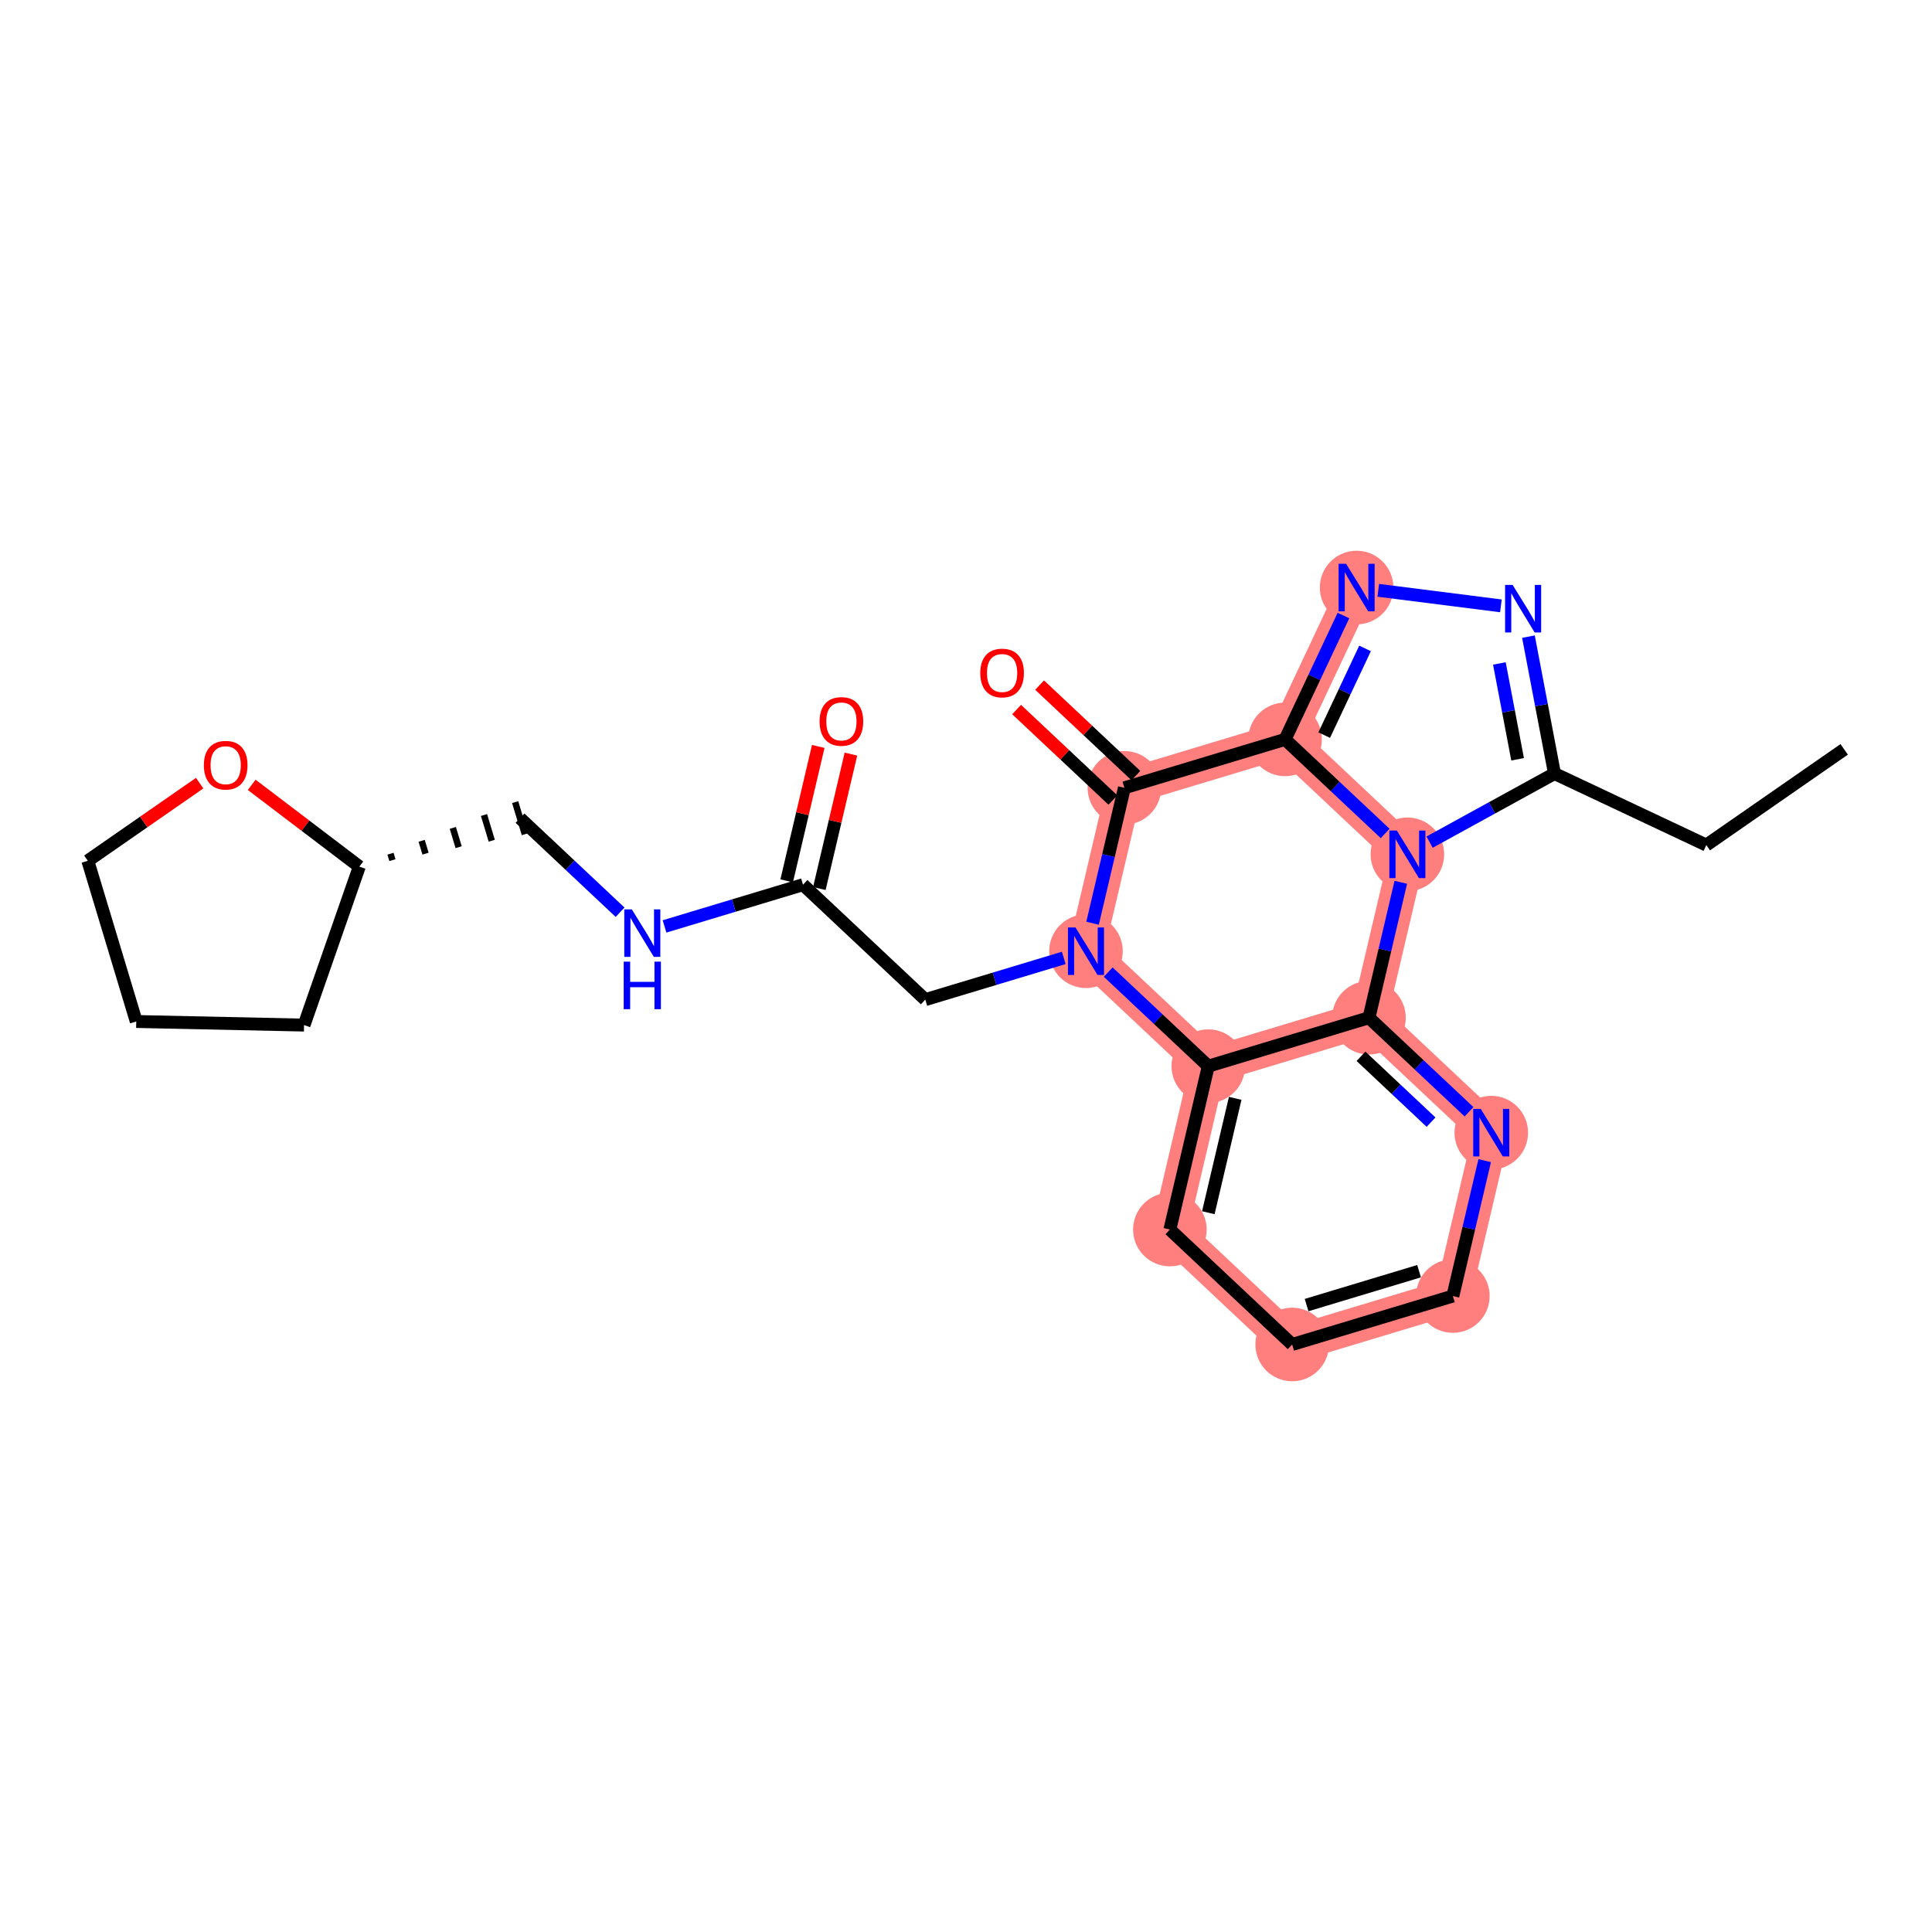 <?xml version='1.0' encoding='iso-8859-1'?>
<svg version='1.1' baseProfile='full'
              xmlns='http://www.w3.org/2000/svg'
                      xmlns:rdkit='http://www.rdkit.org/xml'
                      xmlns:xlink='http://www.w3.org/1999/xlink'
                  xml:space='preserve'
width='300px' height='300px' viewBox='0 0 300 300'>
<!-- END OF HEADER -->
<rect style='opacity:1.0;fill:#FFFFFF;stroke:none' width='300' height='300' x='0' y='0'> </rect>
<rect style='opacity:1.0;fill:#FFFFFF;stroke:none' width='300' height='300' x='0' y='0'> </rect>
<path d='M 210.655,91.236 L 199.547,114.812' style='fill:none;fill-rule:evenodd;stroke:#FF7F7F;stroke-width:5.6px;stroke-linecap:butt;stroke-linejoin:miter;stroke-opacity:1' />
<path d='M 199.547,114.812 L 174.595,122.332' style='fill:none;fill-rule:evenodd;stroke:#FF7F7F;stroke-width:5.6px;stroke-linecap:butt;stroke-linejoin:miter;stroke-opacity:1' />
<path d='M 199.547,114.812 L 218.537,132.661' style='fill:none;fill-rule:evenodd;stroke:#FF7F7F;stroke-width:5.6px;stroke-linecap:butt;stroke-linejoin:miter;stroke-opacity:1' />
<path d='M 174.595,122.332 L 168.632,147.703' style='fill:none;fill-rule:evenodd;stroke:#FF7F7F;stroke-width:5.6px;stroke-linecap:butt;stroke-linejoin:miter;stroke-opacity:1' />
<path d='M 168.632,147.703 L 187.621,165.552' style='fill:none;fill-rule:evenodd;stroke:#FF7F7F;stroke-width:5.6px;stroke-linecap:butt;stroke-linejoin:miter;stroke-opacity:1' />
<path d='M 187.621,165.552 L 181.658,190.922' style='fill:none;fill-rule:evenodd;stroke:#FF7F7F;stroke-width:5.6px;stroke-linecap:butt;stroke-linejoin:miter;stroke-opacity:1' />
<path d='M 187.621,165.552 L 212.574,158.031' style='fill:none;fill-rule:evenodd;stroke:#FF7F7F;stroke-width:5.6px;stroke-linecap:butt;stroke-linejoin:miter;stroke-opacity:1' />
<path d='M 181.658,190.922 L 200.648,208.771' style='fill:none;fill-rule:evenodd;stroke:#FF7F7F;stroke-width:5.6px;stroke-linecap:butt;stroke-linejoin:miter;stroke-opacity:1' />
<path d='M 200.648,208.771 L 225.6,201.25' style='fill:none;fill-rule:evenodd;stroke:#FF7F7F;stroke-width:5.6px;stroke-linecap:butt;stroke-linejoin:miter;stroke-opacity:1' />
<path d='M 225.6,201.25 L 231.563,175.88' style='fill:none;fill-rule:evenodd;stroke:#FF7F7F;stroke-width:5.6px;stroke-linecap:butt;stroke-linejoin:miter;stroke-opacity:1' />
<path d='M 231.563,175.88 L 212.574,158.031' style='fill:none;fill-rule:evenodd;stroke:#FF7F7F;stroke-width:5.6px;stroke-linecap:butt;stroke-linejoin:miter;stroke-opacity:1' />
<path d='M 212.574,158.031 L 218.537,132.661' style='fill:none;fill-rule:evenodd;stroke:#FF7F7F;stroke-width:5.6px;stroke-linecap:butt;stroke-linejoin:miter;stroke-opacity:1' />
<ellipse cx='210.655' cy='91.236' rx='5.212' ry='5.219'  style='fill:#FF7F7F;fill-rule:evenodd;stroke:#FF7F7F;stroke-width:1.0px;stroke-linecap:butt;stroke-linejoin:miter;stroke-opacity:1' />
<ellipse cx='199.547' cy='114.812' rx='5.212' ry='5.212'  style='fill:#FF7F7F;fill-rule:evenodd;stroke:#FF7F7F;stroke-width:1.0px;stroke-linecap:butt;stroke-linejoin:miter;stroke-opacity:1' />
<ellipse cx='174.595' cy='122.332' rx='5.212' ry='5.212'  style='fill:#FF7F7F;fill-rule:evenodd;stroke:#FF7F7F;stroke-width:1.0px;stroke-linecap:butt;stroke-linejoin:miter;stroke-opacity:1' />
<ellipse cx='168.632' cy='147.703' rx='5.212' ry='5.219'  style='fill:#FF7F7F;fill-rule:evenodd;stroke:#FF7F7F;stroke-width:1.0px;stroke-linecap:butt;stroke-linejoin:miter;stroke-opacity:1' />
<ellipse cx='187.621' cy='165.552' rx='5.212' ry='5.212'  style='fill:#FF7F7F;fill-rule:evenodd;stroke:#FF7F7F;stroke-width:1.0px;stroke-linecap:butt;stroke-linejoin:miter;stroke-opacity:1' />
<ellipse cx='181.658' cy='190.922' rx='5.212' ry='5.212'  style='fill:#FF7F7F;fill-rule:evenodd;stroke:#FF7F7F;stroke-width:1.0px;stroke-linecap:butt;stroke-linejoin:miter;stroke-opacity:1' />
<ellipse cx='200.648' cy='208.771' rx='5.212' ry='5.212'  style='fill:#FF7F7F;fill-rule:evenodd;stroke:#FF7F7F;stroke-width:1.0px;stroke-linecap:butt;stroke-linejoin:miter;stroke-opacity:1' />
<ellipse cx='225.6' cy='201.25' rx='5.212' ry='5.212'  style='fill:#FF7F7F;fill-rule:evenodd;stroke:#FF7F7F;stroke-width:1.0px;stroke-linecap:butt;stroke-linejoin:miter;stroke-opacity:1' />
<ellipse cx='231.563' cy='175.88' rx='5.212' ry='5.219'  style='fill:#FF7F7F;fill-rule:evenodd;stroke:#FF7F7F;stroke-width:1.0px;stroke-linecap:butt;stroke-linejoin:miter;stroke-opacity:1' />
<ellipse cx='212.574' cy='158.031' rx='5.212' ry='5.212'  style='fill:#FF7F7F;fill-rule:evenodd;stroke:#FF7F7F;stroke-width:1.0px;stroke-linecap:butt;stroke-linejoin:miter;stroke-opacity:1' />
<ellipse cx='218.537' cy='132.661' rx='5.212' ry='5.219'  style='fill:#FF7F7F;fill-rule:evenodd;stroke:#FF7F7F;stroke-width:1.0px;stroke-linecap:butt;stroke-linejoin:miter;stroke-opacity:1' />
<path class='bond-0 atom-0 atom-1' d='M 286.364,116.36 L 264.956,131.224' style='fill:none;fill-rule:evenodd;stroke:#000000;stroke-width:2.0px;stroke-linecap:butt;stroke-linejoin:miter;stroke-opacity:1' />
<path class='bond-1 atom-1 atom-2' d='M 264.956,131.224 L 241.381,120.116' style='fill:none;fill-rule:evenodd;stroke:#000000;stroke-width:2.0px;stroke-linecap:butt;stroke-linejoin:miter;stroke-opacity:1' />
<path class='bond-2 atom-2 atom-3' d='M 241.381,120.116 L 239.358,109.486' style='fill:none;fill-rule:evenodd;stroke:#000000;stroke-width:2.0px;stroke-linecap:butt;stroke-linejoin:miter;stroke-opacity:1' />
<path class='bond-2 atom-2 atom-3' d='M 239.358,109.486 L 237.335,98.856' style='fill:none;fill-rule:evenodd;stroke:#0000FF;stroke-width:2.0px;stroke-linecap:butt;stroke-linejoin:miter;stroke-opacity:1' />
<path class='bond-2 atom-2 atom-3' d='M 235.653,117.902 L 234.238,110.46' style='fill:none;fill-rule:evenodd;stroke:#000000;stroke-width:2.0px;stroke-linecap:butt;stroke-linejoin:miter;stroke-opacity:1' />
<path class='bond-2 atom-2 atom-3' d='M 234.238,110.46 L 232.822,103.019' style='fill:none;fill-rule:evenodd;stroke:#0000FF;stroke-width:2.0px;stroke-linecap:butt;stroke-linejoin:miter;stroke-opacity:1' />
<path class='bond-25 atom-25 atom-2' d='M 221.987,130.766 L 231.684,125.441' style='fill:none;fill-rule:evenodd;stroke:#0000FF;stroke-width:2.0px;stroke-linecap:butt;stroke-linejoin:miter;stroke-opacity:1' />
<path class='bond-25 atom-25 atom-2' d='M 231.684,125.441 L 241.381,120.116' style='fill:none;fill-rule:evenodd;stroke:#000000;stroke-width:2.0px;stroke-linecap:butt;stroke-linejoin:miter;stroke-opacity:1' />
<path class='bond-3 atom-3 atom-4' d='M 233.059,94.077 L 214.018,91.662' style='fill:none;fill-rule:evenodd;stroke:#0000FF;stroke-width:2.0px;stroke-linecap:butt;stroke-linejoin:miter;stroke-opacity:1' />
<path class='bond-4 atom-4 atom-5' d='M 208.609,95.578 L 204.078,105.195' style='fill:none;fill-rule:evenodd;stroke:#0000FF;stroke-width:2.0px;stroke-linecap:butt;stroke-linejoin:miter;stroke-opacity:1' />
<path class='bond-4 atom-4 atom-5' d='M 204.078,105.195 L 199.547,114.812' style='fill:none;fill-rule:evenodd;stroke:#000000;stroke-width:2.0px;stroke-linecap:butt;stroke-linejoin:miter;stroke-opacity:1' />
<path class='bond-4 atom-4 atom-5' d='M 211.965,100.684 L 208.793,107.416' style='fill:none;fill-rule:evenodd;stroke:#0000FF;stroke-width:2.0px;stroke-linecap:butt;stroke-linejoin:miter;stroke-opacity:1' />
<path class='bond-4 atom-4 atom-5' d='M 208.793,107.416 L 205.622,114.148' style='fill:none;fill-rule:evenodd;stroke:#000000;stroke-width:2.0px;stroke-linecap:butt;stroke-linejoin:miter;stroke-opacity:1' />
<path class='bond-5 atom-5 atom-6' d='M 199.547,114.812 L 174.595,122.332' style='fill:none;fill-rule:evenodd;stroke:#000000;stroke-width:2.0px;stroke-linecap:butt;stroke-linejoin:miter;stroke-opacity:1' />
<path class='bond-26 atom-25 atom-5' d='M 215.086,129.417 L 207.317,122.115' style='fill:none;fill-rule:evenodd;stroke:#0000FF;stroke-width:2.0px;stroke-linecap:butt;stroke-linejoin:miter;stroke-opacity:1' />
<path class='bond-26 atom-25 atom-5' d='M 207.317,122.115 L 199.547,114.812' style='fill:none;fill-rule:evenodd;stroke:#000000;stroke-width:2.0px;stroke-linecap:butt;stroke-linejoin:miter;stroke-opacity:1' />
<path class='bond-6 atom-6 atom-7' d='M 176.38,120.434 L 168.905,113.407' style='fill:none;fill-rule:evenodd;stroke:#000000;stroke-width:2.0px;stroke-linecap:butt;stroke-linejoin:miter;stroke-opacity:1' />
<path class='bond-6 atom-6 atom-7' d='M 168.905,113.407 L 161.43,106.381' style='fill:none;fill-rule:evenodd;stroke:#FF0000;stroke-width:2.0px;stroke-linecap:butt;stroke-linejoin:miter;stroke-opacity:1' />
<path class='bond-6 atom-6 atom-7' d='M 172.81,124.231 L 165.335,117.205' style='fill:none;fill-rule:evenodd;stroke:#000000;stroke-width:2.0px;stroke-linecap:butt;stroke-linejoin:miter;stroke-opacity:1' />
<path class='bond-6 atom-6 atom-7' d='M 165.335,117.205 L 157.86,110.179' style='fill:none;fill-rule:evenodd;stroke:#FF0000;stroke-width:2.0px;stroke-linecap:butt;stroke-linejoin:miter;stroke-opacity:1' />
<path class='bond-7 atom-6 atom-8' d='M 174.595,122.332 L 172.124,132.847' style='fill:none;fill-rule:evenodd;stroke:#000000;stroke-width:2.0px;stroke-linecap:butt;stroke-linejoin:miter;stroke-opacity:1' />
<path class='bond-7 atom-6 atom-8' d='M 172.124,132.847 L 169.652,143.361' style='fill:none;fill-rule:evenodd;stroke:#0000FF;stroke-width:2.0px;stroke-linecap:butt;stroke-linejoin:miter;stroke-opacity:1' />
<path class='bond-8 atom-8 atom-9' d='M 165.181,148.743 L 154.43,151.983' style='fill:none;fill-rule:evenodd;stroke:#0000FF;stroke-width:2.0px;stroke-linecap:butt;stroke-linejoin:miter;stroke-opacity:1' />
<path class='bond-8 atom-8 atom-9' d='M 154.43,151.983 L 143.679,155.223' style='fill:none;fill-rule:evenodd;stroke:#000000;stroke-width:2.0px;stroke-linecap:butt;stroke-linejoin:miter;stroke-opacity:1' />
<path class='bond-18 atom-8 atom-19' d='M 172.082,150.946 L 179.852,158.249' style='fill:none;fill-rule:evenodd;stroke:#0000FF;stroke-width:2.0px;stroke-linecap:butt;stroke-linejoin:miter;stroke-opacity:1' />
<path class='bond-18 atom-8 atom-19' d='M 179.852,158.249 L 187.621,165.552' style='fill:none;fill-rule:evenodd;stroke:#000000;stroke-width:2.0px;stroke-linecap:butt;stroke-linejoin:miter;stroke-opacity:1' />
<path class='bond-9 atom-9 atom-10' d='M 143.679,155.223 L 124.69,137.374' style='fill:none;fill-rule:evenodd;stroke:#000000;stroke-width:2.0px;stroke-linecap:butt;stroke-linejoin:miter;stroke-opacity:1' />
<path class='bond-10 atom-10 atom-11' d='M 127.227,137.971 L 129.679,127.535' style='fill:none;fill-rule:evenodd;stroke:#000000;stroke-width:2.0px;stroke-linecap:butt;stroke-linejoin:miter;stroke-opacity:1' />
<path class='bond-10 atom-10 atom-11' d='M 129.679,127.535 L 132.132,117.099' style='fill:none;fill-rule:evenodd;stroke:#FF0000;stroke-width:2.0px;stroke-linecap:butt;stroke-linejoin:miter;stroke-opacity:1' />
<path class='bond-10 atom-10 atom-11' d='M 122.153,136.778 L 124.605,126.342' style='fill:none;fill-rule:evenodd;stroke:#000000;stroke-width:2.0px;stroke-linecap:butt;stroke-linejoin:miter;stroke-opacity:1' />
<path class='bond-10 atom-10 atom-11' d='M 124.605,126.342 L 127.058,115.906' style='fill:none;fill-rule:evenodd;stroke:#FF0000;stroke-width:2.0px;stroke-linecap:butt;stroke-linejoin:miter;stroke-opacity:1' />
<path class='bond-11 atom-10 atom-12' d='M 124.69,137.374 L 113.939,140.615' style='fill:none;fill-rule:evenodd;stroke:#000000;stroke-width:2.0px;stroke-linecap:butt;stroke-linejoin:miter;stroke-opacity:1' />
<path class='bond-11 atom-10 atom-12' d='M 113.939,140.615 L 103.188,143.855' style='fill:none;fill-rule:evenodd;stroke:#0000FF;stroke-width:2.0px;stroke-linecap:butt;stroke-linejoin:miter;stroke-opacity:1' />
<path class='bond-12 atom-12 atom-13' d='M 96.287,141.652 L 88.517,134.349' style='fill:none;fill-rule:evenodd;stroke:#0000FF;stroke-width:2.0px;stroke-linecap:butt;stroke-linejoin:miter;stroke-opacity:1' />
<path class='bond-12 atom-12 atom-13' d='M 88.517,134.349 L 80.748,127.046' style='fill:none;fill-rule:evenodd;stroke:#000000;stroke-width:2.0px;stroke-linecap:butt;stroke-linejoin:miter;stroke-opacity:1' />
<path class='bond-13 atom-14 atom-13' d='M 60.936,133.562 L 60.635,132.564' style='fill:none;fill-rule:evenodd;stroke:#000000;stroke-width:1.0px;stroke-linecap:butt;stroke-linejoin:miter;stroke-opacity:1' />
<path class='bond-13 atom-14 atom-13' d='M 66.077,132.557 L 65.475,130.56' style='fill:none;fill-rule:evenodd;stroke:#000000;stroke-width:1.0px;stroke-linecap:butt;stroke-linejoin:miter;stroke-opacity:1' />
<path class='bond-13 atom-14 atom-13' d='M 71.218,131.551 L 70.315,128.557' style='fill:none;fill-rule:evenodd;stroke:#000000;stroke-width:1.0px;stroke-linecap:butt;stroke-linejoin:miter;stroke-opacity:1' />
<path class='bond-13 atom-14 atom-13' d='M 76.359,130.546 L 75.155,126.554' style='fill:none;fill-rule:evenodd;stroke:#000000;stroke-width:1.0px;stroke-linecap:butt;stroke-linejoin:miter;stroke-opacity:1' />
<path class='bond-13 atom-14 atom-13' d='M 81.5,129.541 L 79.995,124.551' style='fill:none;fill-rule:evenodd;stroke:#000000;stroke-width:1.0px;stroke-linecap:butt;stroke-linejoin:miter;stroke-opacity:1' />
<path class='bond-14 atom-14 atom-15' d='M 55.795,134.567 L 47.213,159.175' style='fill:none;fill-rule:evenodd;stroke:#000000;stroke-width:2.0px;stroke-linecap:butt;stroke-linejoin:miter;stroke-opacity:1' />
<path class='bond-27 atom-18 atom-14' d='M 39.083,121.87 L 47.439,128.218' style='fill:none;fill-rule:evenodd;stroke:#FF0000;stroke-width:2.0px;stroke-linecap:butt;stroke-linejoin:miter;stroke-opacity:1' />
<path class='bond-27 atom-18 atom-14' d='M 47.439,128.218 L 55.795,134.567' style='fill:none;fill-rule:evenodd;stroke:#000000;stroke-width:2.0px;stroke-linecap:butt;stroke-linejoin:miter;stroke-opacity:1' />
<path class='bond-15 atom-15 atom-16' d='M 47.213,159.175 L 21.157,158.617' style='fill:none;fill-rule:evenodd;stroke:#000000;stroke-width:2.0px;stroke-linecap:butt;stroke-linejoin:miter;stroke-opacity:1' />
<path class='bond-16 atom-16 atom-17' d='M 21.157,158.617 L 13.636,133.664' style='fill:none;fill-rule:evenodd;stroke:#000000;stroke-width:2.0px;stroke-linecap:butt;stroke-linejoin:miter;stroke-opacity:1' />
<path class='bond-17 atom-17 atom-18' d='M 13.636,133.664 L 22.32,127.635' style='fill:none;fill-rule:evenodd;stroke:#000000;stroke-width:2.0px;stroke-linecap:butt;stroke-linejoin:miter;stroke-opacity:1' />
<path class='bond-17 atom-17 atom-18' d='M 22.32,127.635 L 31.004,121.605' style='fill:none;fill-rule:evenodd;stroke:#FF0000;stroke-width:2.0px;stroke-linecap:butt;stroke-linejoin:miter;stroke-opacity:1' />
<path class='bond-19 atom-19 atom-20' d='M 187.621,165.552 L 181.658,190.922' style='fill:none;fill-rule:evenodd;stroke:#000000;stroke-width:2.0px;stroke-linecap:butt;stroke-linejoin:miter;stroke-opacity:1' />
<path class='bond-19 atom-19 atom-20' d='M 191.801,170.55 L 187.627,188.309' style='fill:none;fill-rule:evenodd;stroke:#000000;stroke-width:2.0px;stroke-linecap:butt;stroke-linejoin:miter;stroke-opacity:1' />
<path class='bond-28 atom-24 atom-19' d='M 212.574,158.031 L 187.621,165.552' style='fill:none;fill-rule:evenodd;stroke:#000000;stroke-width:2.0px;stroke-linecap:butt;stroke-linejoin:miter;stroke-opacity:1' />
<path class='bond-20 atom-20 atom-21' d='M 181.658,190.922 L 200.648,208.771' style='fill:none;fill-rule:evenodd;stroke:#000000;stroke-width:2.0px;stroke-linecap:butt;stroke-linejoin:miter;stroke-opacity:1' />
<path class='bond-21 atom-21 atom-22' d='M 200.648,208.771 L 225.6,201.25' style='fill:none;fill-rule:evenodd;stroke:#000000;stroke-width:2.0px;stroke-linecap:butt;stroke-linejoin:miter;stroke-opacity:1' />
<path class='bond-21 atom-21 atom-22' d='M 202.887,202.652 L 220.353,197.388' style='fill:none;fill-rule:evenodd;stroke:#000000;stroke-width:2.0px;stroke-linecap:butt;stroke-linejoin:miter;stroke-opacity:1' />
<path class='bond-22 atom-22 atom-23' d='M 225.6,201.25 L 228.072,190.736' style='fill:none;fill-rule:evenodd;stroke:#000000;stroke-width:2.0px;stroke-linecap:butt;stroke-linejoin:miter;stroke-opacity:1' />
<path class='bond-22 atom-22 atom-23' d='M 228.072,190.736 L 230.543,180.222' style='fill:none;fill-rule:evenodd;stroke:#0000FF;stroke-width:2.0px;stroke-linecap:butt;stroke-linejoin:miter;stroke-opacity:1' />
<path class='bond-23 atom-23 atom-24' d='M 228.113,172.637 L 220.343,165.334' style='fill:none;fill-rule:evenodd;stroke:#0000FF;stroke-width:2.0px;stroke-linecap:butt;stroke-linejoin:miter;stroke-opacity:1' />
<path class='bond-23 atom-23 atom-24' d='M 220.343,165.334 L 212.574,158.031' style='fill:none;fill-rule:evenodd;stroke:#000000;stroke-width:2.0px;stroke-linecap:butt;stroke-linejoin:miter;stroke-opacity:1' />
<path class='bond-23 atom-23 atom-24' d='M 222.212,174.244 L 216.774,169.132' style='fill:none;fill-rule:evenodd;stroke:#0000FF;stroke-width:2.0px;stroke-linecap:butt;stroke-linejoin:miter;stroke-opacity:1' />
<path class='bond-23 atom-23 atom-24' d='M 216.774,169.132 L 211.335,164.02' style='fill:none;fill-rule:evenodd;stroke:#000000;stroke-width:2.0px;stroke-linecap:butt;stroke-linejoin:miter;stroke-opacity:1' />
<path class='bond-24 atom-24 atom-25' d='M 212.574,158.031 L 215.045,147.517' style='fill:none;fill-rule:evenodd;stroke:#000000;stroke-width:2.0px;stroke-linecap:butt;stroke-linejoin:miter;stroke-opacity:1' />
<path class='bond-24 atom-24 atom-25' d='M 215.045,147.517 L 217.516,137.003' style='fill:none;fill-rule:evenodd;stroke:#0000FF;stroke-width:2.0px;stroke-linecap:butt;stroke-linejoin:miter;stroke-opacity:1' />
<path  class='atom-3' d='M 234.878 90.824
L 237.296 94.733
Q 237.536 95.119, 237.922 95.817
Q 238.307 96.516, 238.328 96.558
L 238.328 90.824
L 239.308 90.824
L 239.308 98.205
L 238.297 98.205
L 235.701 93.93
Q 235.399 93.43, 235.076 92.857
Q 234.763 92.283, 234.669 92.106
L 234.669 98.205
L 233.71 98.205
L 233.71 90.824
L 234.878 90.824
' fill='#0000FF'/>
<path  class='atom-4' d='M 209.023 87.546
L 211.442 91.455
Q 211.682 91.84, 212.067 92.539
Q 212.453 93.237, 212.474 93.279
L 212.474 87.546
L 213.454 87.546
L 213.454 94.926
L 212.443 94.926
L 209.847 90.652
Q 209.545 90.152, 209.221 89.578
Q 208.909 89.005, 208.815 88.828
L 208.815 94.926
L 207.856 94.926
L 207.856 87.546
L 209.023 87.546
' fill='#0000FF'/>
<path  class='atom-7' d='M 152.217 104.504
Q 152.217 102.732, 153.093 101.742
Q 153.969 100.751, 155.605 100.751
Q 157.242 100.751, 158.118 101.742
Q 158.993 102.732, 158.993 104.504
Q 158.993 106.297, 158.107 107.319
Q 157.221 108.33, 155.605 108.33
Q 153.979 108.33, 153.093 107.319
Q 152.217 106.308, 152.217 104.504
M 155.605 107.496
Q 156.731 107.496, 157.336 106.745
Q 157.951 105.984, 157.951 104.504
Q 157.951 103.055, 157.336 102.325
Q 156.731 101.585, 155.605 101.585
Q 154.479 101.585, 153.864 102.315
Q 153.26 103.045, 153.26 104.504
Q 153.26 105.995, 153.864 106.745
Q 154.479 107.496, 155.605 107.496
' fill='#FF0000'/>
<path  class='atom-8' d='M 167 144.012
L 169.419 147.921
Q 169.659 148.307, 170.044 149.006
Q 170.43 149.704, 170.451 149.746
L 170.451 144.012
L 171.431 144.012
L 171.431 151.393
L 170.42 151.393
L 167.824 147.119
Q 167.522 146.618, 167.198 146.045
Q 166.886 145.472, 166.792 145.294
L 166.792 151.393
L 165.833 151.393
L 165.833 144.012
L 167 144.012
' fill='#0000FF'/>
<path  class='atom-11' d='M 127.265 112.025
Q 127.265 110.253, 128.14 109.263
Q 129.016 108.272, 130.653 108.272
Q 132.289 108.272, 133.165 109.263
Q 134.041 110.253, 134.041 112.025
Q 134.041 113.818, 133.155 114.84
Q 132.268 115.851, 130.653 115.851
Q 129.026 115.851, 128.14 114.84
Q 127.265 113.829, 127.265 112.025
M 130.653 115.017
Q 131.778 115.017, 132.383 114.266
Q 132.998 113.505, 132.998 112.025
Q 132.998 110.576, 132.383 109.846
Q 131.778 109.106, 130.653 109.106
Q 129.527 109.106, 128.912 109.836
Q 128.307 110.566, 128.307 112.025
Q 128.307 113.516, 128.912 114.266
Q 129.527 115.017, 130.653 115.017
' fill='#FF0000'/>
<path  class='atom-12' d='M 98.106 141.205
L 100.524 145.114
Q 100.764 145.5, 101.15 146.198
Q 101.535 146.897, 101.556 146.938
L 101.556 141.205
L 102.536 141.205
L 102.536 148.585
L 101.525 148.585
L 98.929 144.311
Q 98.627 143.811, 98.304 143.238
Q 97.991 142.664, 97.897 142.487
L 97.897 148.585
L 96.938 148.585
L 96.938 141.205
L 98.106 141.205
' fill='#0000FF'/>
<path  class='atom-12' d='M 96.849 149.323
L 97.85 149.323
L 97.85 152.461
L 101.624 152.461
L 101.624 149.323
L 102.625 149.323
L 102.625 156.704
L 101.624 156.704
L 101.624 153.295
L 97.85 153.295
L 97.85 156.704
L 96.849 156.704
L 96.849 149.323
' fill='#0000FF'/>
<path  class='atom-18' d='M 31.656 118.821
Q 31.656 117.049, 32.531 116.059
Q 33.407 115.068, 35.044 115.068
Q 36.68 115.068, 37.556 116.059
Q 38.432 117.049, 38.432 118.821
Q 38.432 120.614, 37.545 121.636
Q 36.659 122.647, 35.044 122.647
Q 33.417 122.647, 32.531 121.636
Q 31.656 120.625, 31.656 118.821
M 35.044 121.813
Q 36.169 121.813, 36.774 121.063
Q 37.389 120.302, 37.389 118.821
Q 37.389 117.372, 36.774 116.643
Q 36.169 115.902, 35.044 115.902
Q 33.918 115.902, 33.303 116.632
Q 32.698 117.362, 32.698 118.821
Q 32.698 120.312, 33.303 121.063
Q 33.918 121.813, 35.044 121.813
' fill='#FF0000'/>
<path  class='atom-23' d='M 229.932 172.19
L 232.351 176.099
Q 232.59 176.485, 232.976 177.183
Q 233.362 177.881, 233.383 177.923
L 233.383 172.19
L 234.362 172.19
L 234.362 179.57
L 233.351 179.57
L 230.756 175.296
Q 230.453 174.796, 230.13 174.222
Q 229.817 173.649, 229.724 173.472
L 229.724 179.57
L 228.764 179.57
L 228.764 172.19
L 229.932 172.19
' fill='#0000FF'/>
<path  class='atom-25' d='M 216.905 128.97
L 219.324 132.88
Q 219.564 133.265, 219.949 133.964
Q 220.335 134.662, 220.356 134.704
L 220.356 128.97
L 221.336 128.97
L 221.336 136.351
L 220.325 136.351
L 217.729 132.077
Q 217.427 131.577, 217.104 131.003
Q 216.791 130.43, 216.697 130.253
L 216.697 136.351
L 215.738 136.351
L 215.738 128.97
L 216.905 128.97
' fill='#0000FF'/>
</svg>
